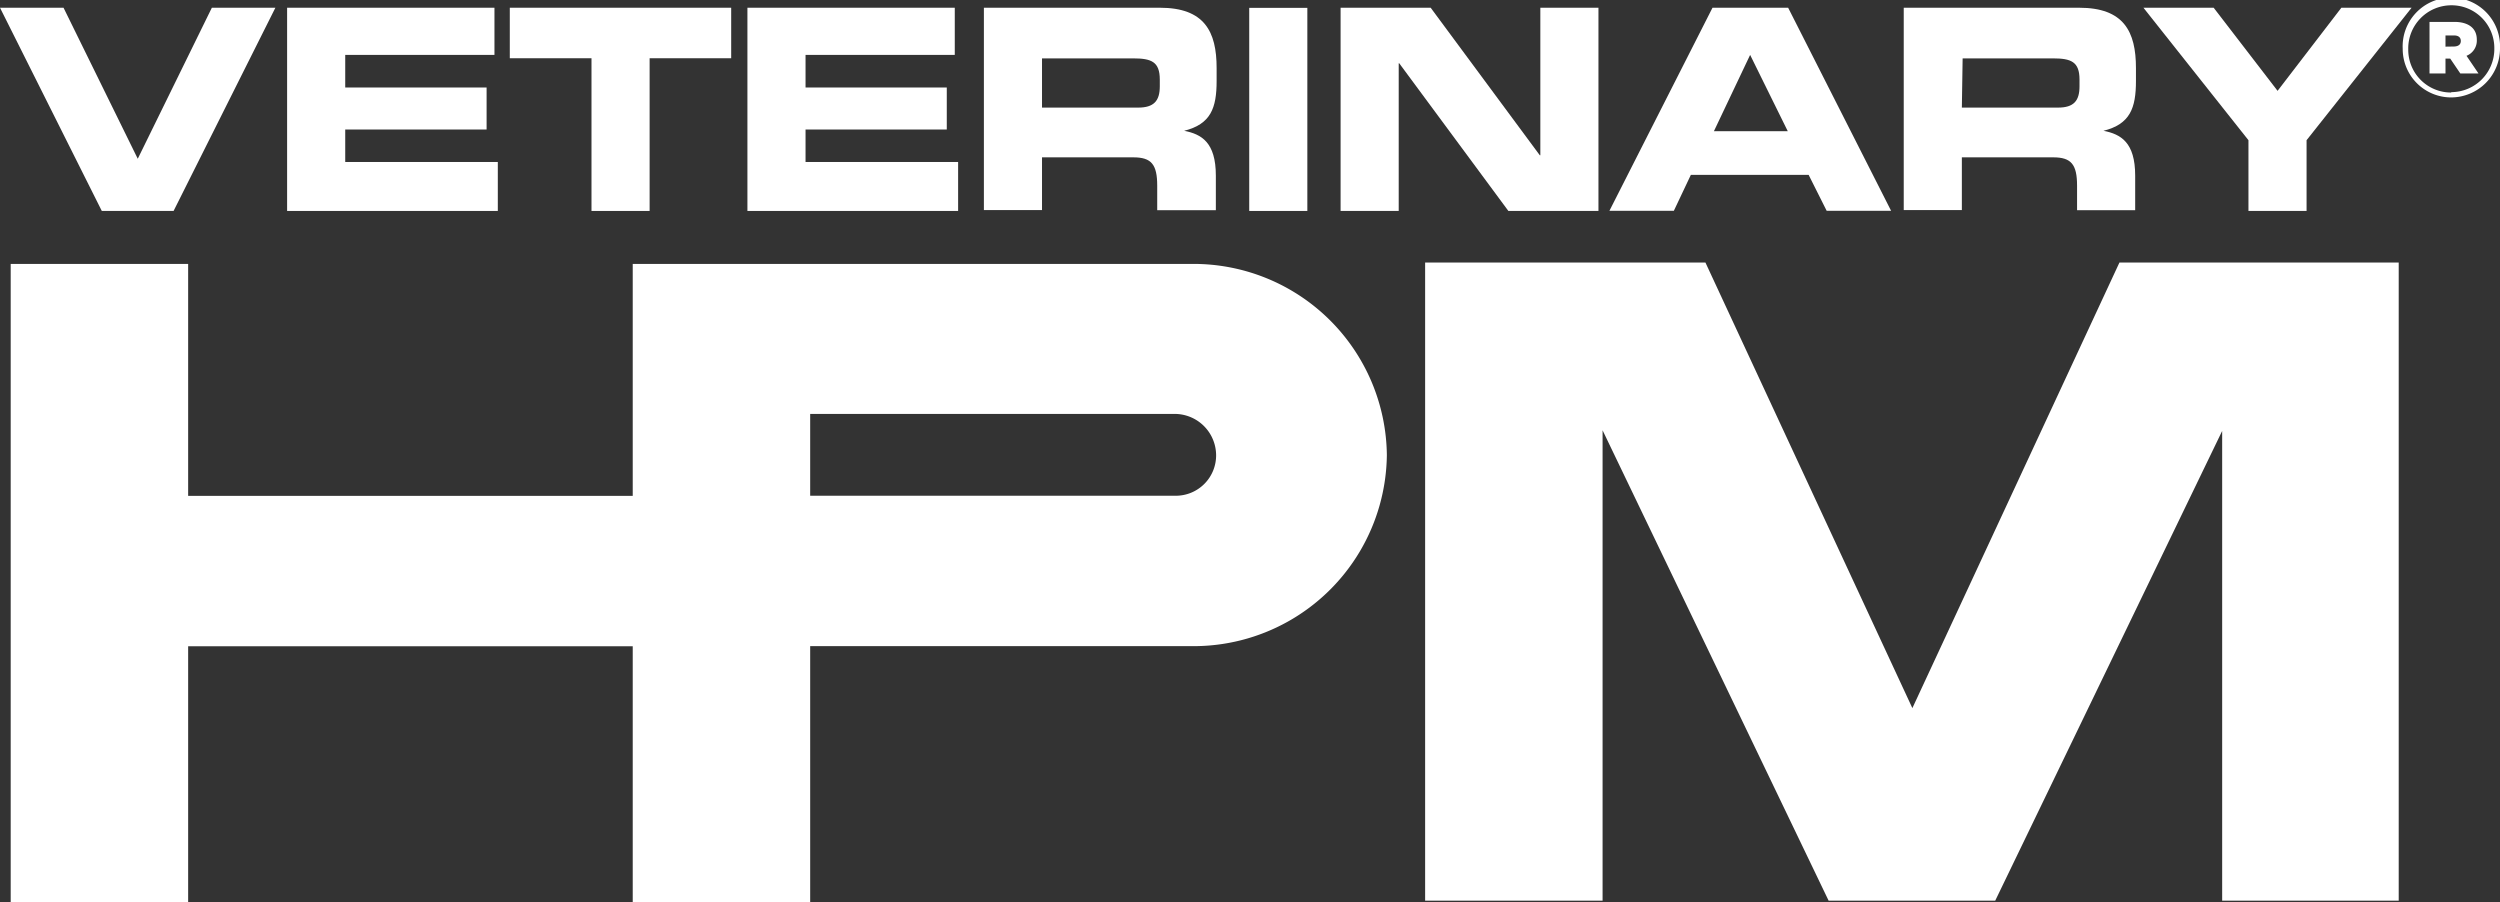<svg xmlns="http://www.w3.org/2000/svg" width="194" height="70" viewBox="0 0 194 70"><rect x="0" y="0" width="194" height="70" fill="#333333" stroke="none"/><title>logo-vhpm</title><g id="Calque_2" data-name="Calque 2"><g id="Calque_1-2" data-name="Calque 1"><polygon points="164.47 20.37 148.4 54.95 132.34 20.37 110.59 20.37 110.59 69.89 124.36 69.89 124.36 33.39 141.9 69.89 154.83 69.89 172.44 33.44 172.44 69.89 186.14 69.89 186.14 20.37 164.47 20.37" style="fill:#fff"/><path d="M62.87,32.12v6.35H91.22a3.13,3.13,0,0,0,3.15-3.18,3.22,3.22,0,0,0-3.27-3.17ZM62.21,70H49.1V50.15H14.6V70H.83V20.48H14.6v18H49.1v-18H92.54a15,15,0,0,1,15.08,14.83A15,15,0,0,1,92.42,50.14H62.87V70Z" style="fill:#fff"/><polygon points="16.44 0.6 10.69 12.32 4.93 0.6 0 0.6 7.9 16.37 13.47 16.37 21.37 0.6 16.44 0.6" style="fill:#fff"/><polygon points="22.28 0.6 22.28 16.37 38.63 16.37 38.63 12.57 26.79 12.57 26.79 10.05 37.76 10.05 37.76 6.79 26.79 6.79 26.79 4.26 38.37 4.26 38.37 0.6 22.28 0.6" style="fill:#fff"/><polygon points="39.56 0.6 39.56 4.52 45.9 4.52 45.9 16.37 50.41 16.37 50.41 4.52 56.74 4.52 56.74 0.6 39.56 0.6" style="fill:#fff"/><polygon points="58 0.6 58 16.37 74.35 16.37 74.35 12.57 62.51 12.57 62.51 10.05 73.47 10.05 73.47 6.79 62.51 6.79 62.51 4.26 74.09 4.26 74.09 0.6 58 0.6" style="fill:#fff"/><path d="M80.86,8.35h7.46C89.54,8.35,90,7.83,90,6.7V6.18c0-1.39-.65-1.65-2.07-1.65H80.86ZM76.35.6H90c3.47,0,4.41,1.85,4.41,4.68v1c0,2.11-.45,3.35-2.52,3.87v0c1.34.26,2.46.89,2.46,3.48v2.68H89.8v-1.9c0-1.65-.45-2.2-1.85-2.2H80.86v4.09H76.35Z" style="fill:#fff"/><rect x="96.94" y="0.61" width="4.51" height="15.76" style="fill:#fff"/><polygon points="119.53 0.6 119.53 12.05 119.49 12.05 111.02 0.6 104.03 0.6 104.03 16.37 108.54 16.37 108.54 4.91 108.58 4.91 117.05 16.37 124.04 16.37 124.04 0.6 119.53 0.6" style="fill:#fff"/><path d="M135.81,4.26l2.92,5.92H133ZM132.89.6l-8,15.76h5l1.32-2.79h9.14l1.4,2.79h5L138.76.6Z" style="fill:#fff"/><path d="M152.24,8.35h7.46c1.22,0,1.67-.52,1.67-1.65V6.18c0-1.39-.65-1.65-2.07-1.65h-7ZM147.73.6h13.61c3.47,0,4.41,1.85,4.41,4.68v1c0,2.11-.45,3.35-2.52,3.87v0c1.34.26,2.46.89,2.46,3.48v2.68h-4.51v-1.9c0-1.65-.45-2.2-1.85-2.2h-7.09v4.09h-4.51Z" style="fill:#fff"/><polygon points="181.69 0.6 176.74 7.05 171.78 0.6 166.33 0.6 174.48 10.88 174.48 16.37 178.99 16.37 178.99 10.88 187.14 0.6 181.69 0.6" style="fill:#fff"/><path d="M189.77,3.62V2.75h.65c.35,0,.54.15.54.43s-.2.43-.57.43ZM188.53,5.7h1.24V4.55h.37l.78,1.15h1.41l-.93-1.37a1.27,1.27,0,0,0,.8-1.26c0-.91-.69-1.37-1.74-1.37h-1.93Zm1.69,1.48a3.32,3.32,0,0,1-3.34-3.36v0A3.35,3.35,0,0,1,190.22.41a3.32,3.32,0,0,1,3.34,3.36v0a3.35,3.35,0,0,1-3.34,3.38m0,.41A3.8,3.8,0,0,0,194,3.79v0a3.78,3.78,0,1,0-7.55,0v0a3.76,3.76,0,0,0,3.77,3.77" style="fill:#fff"/></g></g></svg>